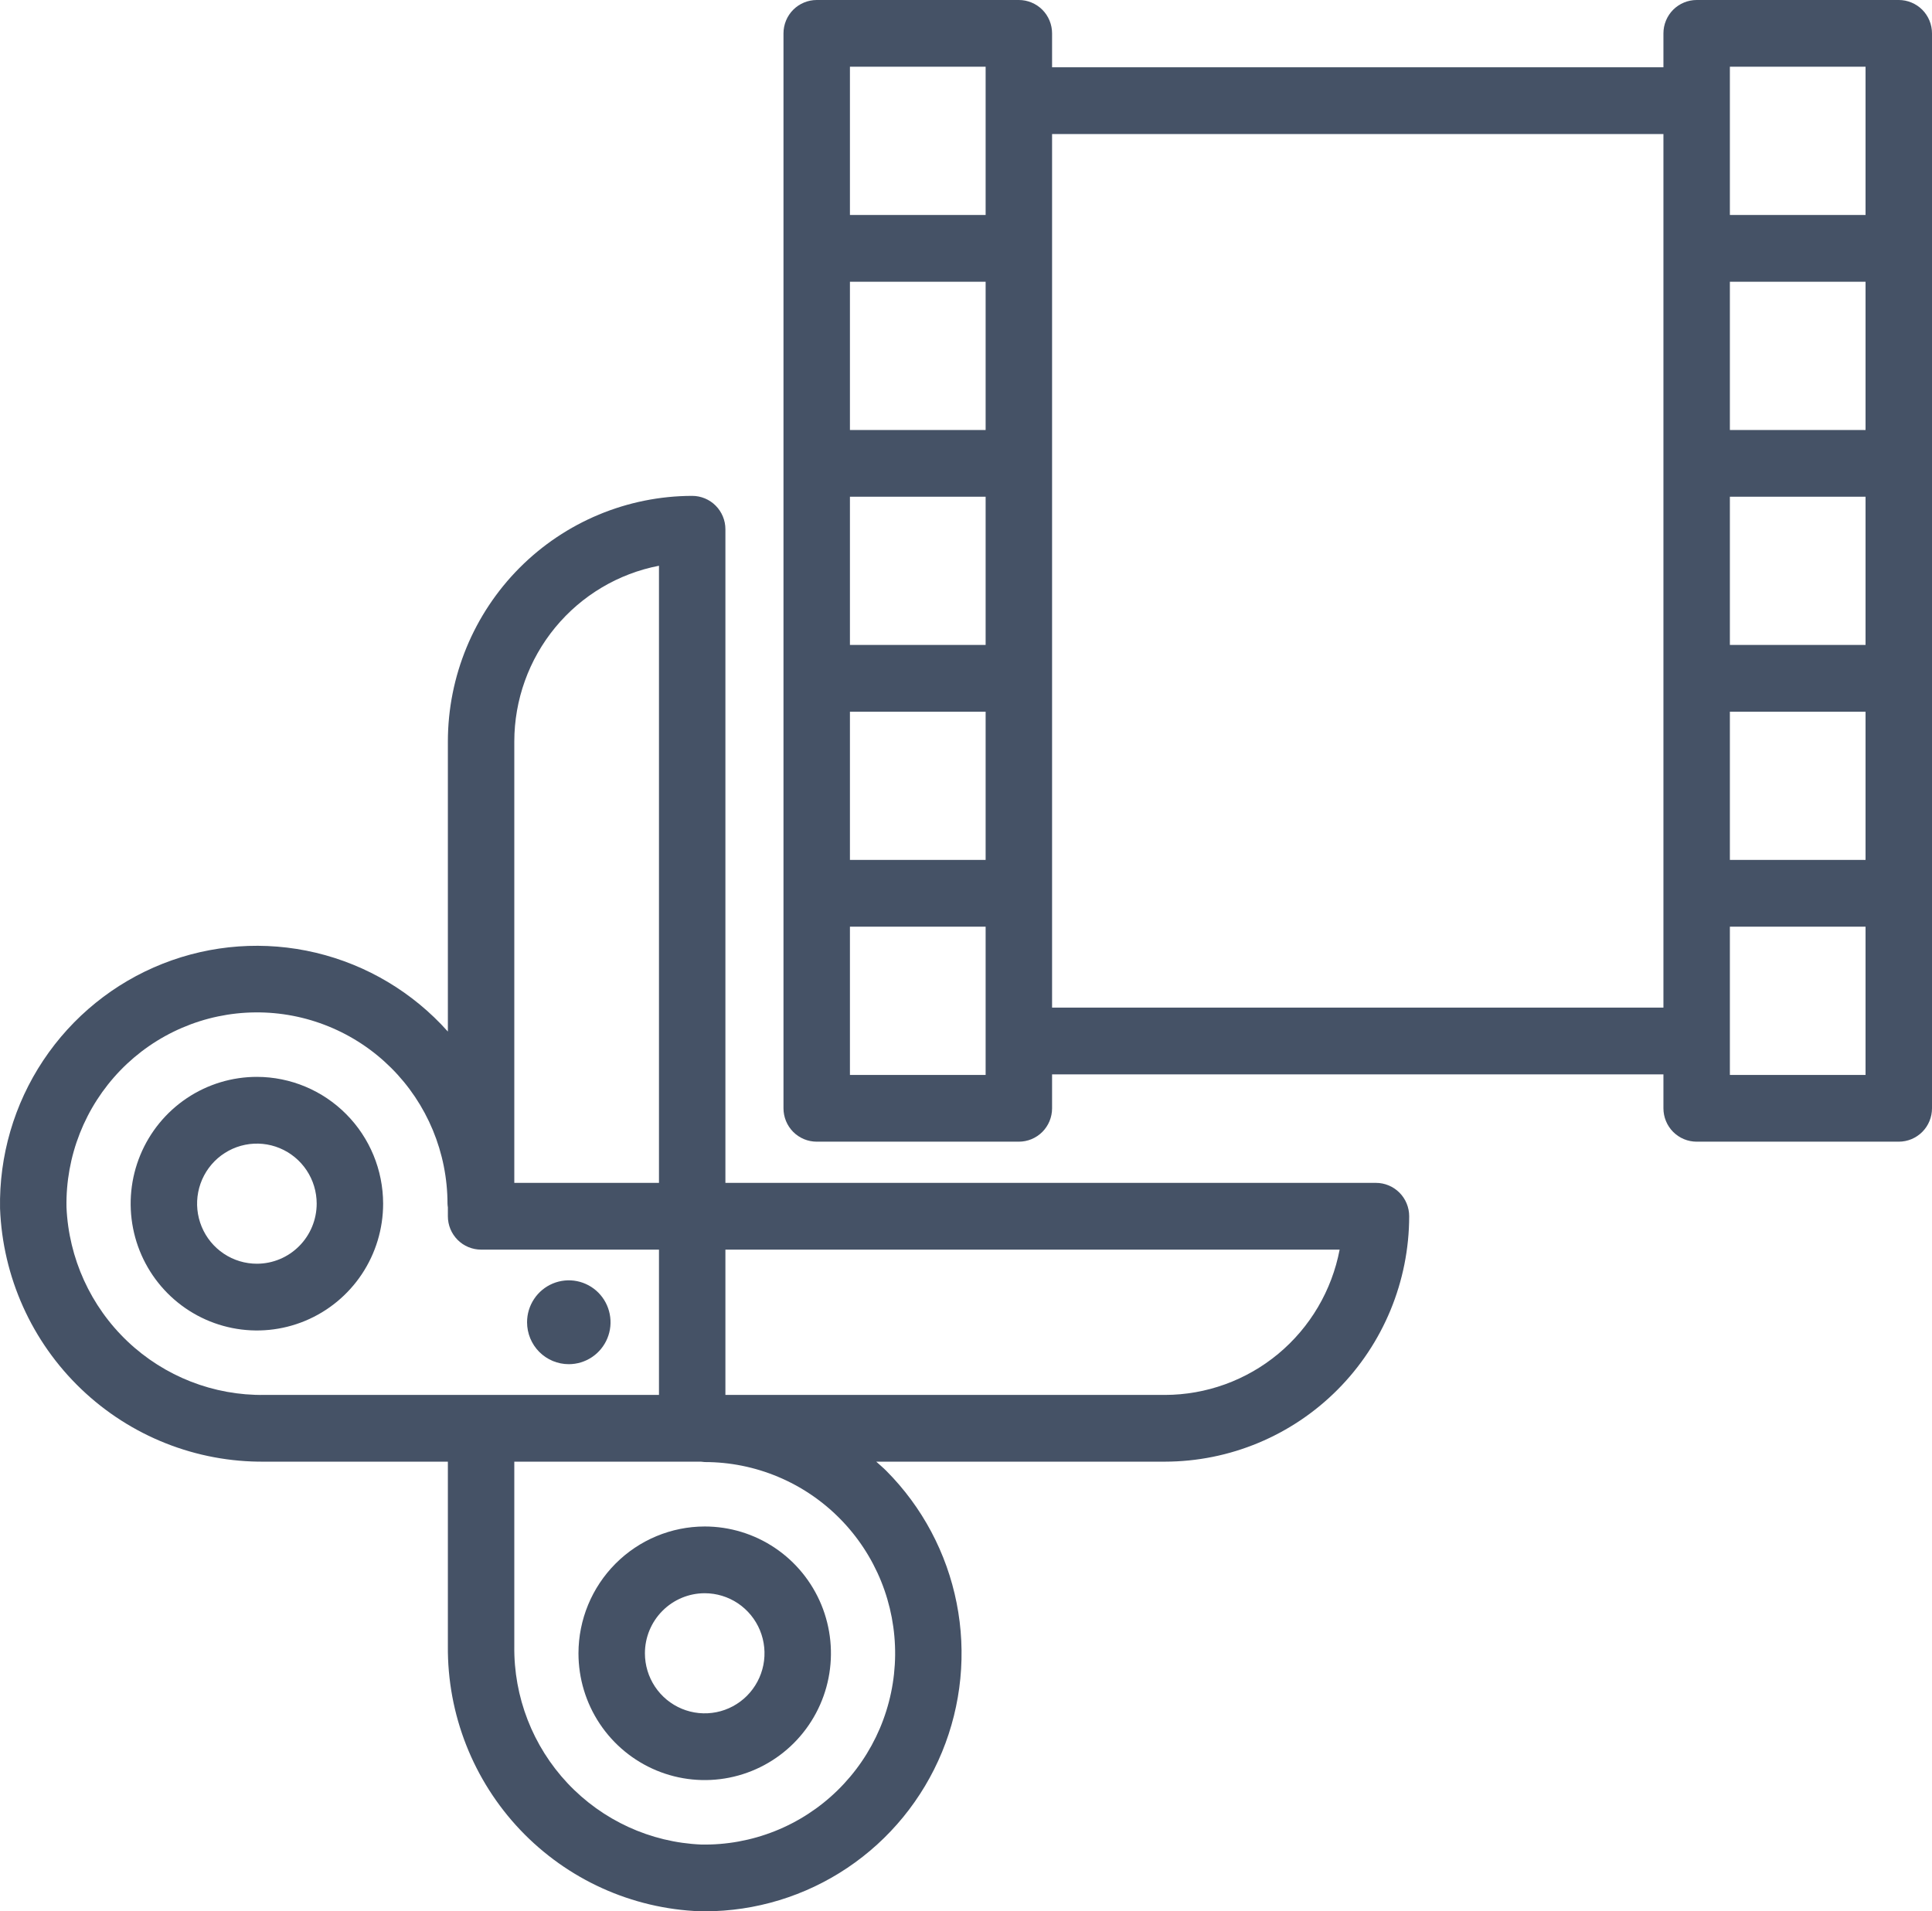 <?xml version="1.0" encoding="UTF-8"?> <svg xmlns="http://www.w3.org/2000/svg" width="94" height="93" viewBox="0 0 94 93" fill="none"> <path d="M92.384 4.03312e-08H82.549C82.337 -4.74962e-05 82.127 0.042 81.931 0.124C81.735 0.205 81.556 0.325 81.406 0.475C81.256 0.626 81.137 0.805 81.056 1.002C80.975 1.199 80.933 1.41 80.933 1.624V3.274H51.188V1.624C51.188 1.41 51.146 1.199 51.065 1.002C50.984 0.805 50.865 0.626 50.715 0.475C50.565 0.325 50.386 0.205 50.19 0.124C49.994 0.042 49.784 -4.62769e-05 49.572 4.03312e-08H39.736C39.524 -4.74962e-05 39.314 0.042 39.118 0.124C38.922 0.205 38.743 0.325 38.593 0.475C38.443 0.626 38.324 0.805 38.243 1.002C38.162 1.199 38.12 1.41 38.12 1.624V53.927C38.12 54.141 38.162 54.352 38.243 54.549C38.324 54.746 38.443 54.925 38.593 55.076C38.743 55.226 38.922 55.346 39.118 55.428C39.314 55.509 39.524 55.551 39.736 55.551H49.572C49.784 55.551 49.994 55.509 50.19 55.428C50.386 55.346 50.565 55.226 50.715 55.076C50.865 54.925 50.984 54.746 51.065 54.549C51.146 54.352 51.188 54.141 51.188 53.927V52.276H80.933V53.927C80.933 54.141 80.975 54.352 81.056 54.549C81.137 54.746 81.256 54.925 81.406 55.076C81.556 55.226 81.735 55.346 81.931 55.428C82.127 55.509 82.337 55.551 82.549 55.551H92.384C92.596 55.551 92.806 55.509 93.002 55.428C93.198 55.346 93.377 55.226 93.527 55.076C93.677 54.925 93.796 54.746 93.877 54.549C93.958 54.352 94 54.141 94 53.927V1.624C94 1.41 93.958 1.199 93.877 1.002C93.796 0.805 93.677 0.626 93.527 0.475C93.377 0.325 93.198 0.205 93.002 0.124C92.806 0.042 92.596 -4.62773e-05 92.384 4.03312e-08ZM90.767 20.922H84.166V13.708H90.767V20.922ZM90.767 31.382H84.166V24.169H90.767V31.382ZM84.166 34.629H90.767V41.842H84.166V34.629ZM84.166 3.247H90.767V10.46H84.166V3.247ZM41.353 24.169H47.955V31.382H41.353V24.169ZM47.955 20.922H41.353V13.708H47.955V20.922ZM41.353 34.629H47.955V41.842H41.353V34.629ZM41.353 3.247H47.955V10.46H41.353V3.247ZM47.955 52.304H41.353V45.09H47.955V52.304ZM51.188 49.029V6.522H80.933V49.029H51.188ZM90.767 52.304H84.166V45.09H90.767V52.304Z" fill="#455266"></path> <path d="M28.145 80.446C28.145 81.666 28.505 82.859 29.18 83.873C29.855 84.888 30.815 85.678 31.937 86.145C33.059 86.612 34.294 86.734 35.485 86.496C36.677 86.258 37.771 85.671 38.63 84.808C39.489 83.945 40.074 82.846 40.311 81.649C40.548 80.452 40.426 79.212 39.962 78.084C39.497 76.957 38.71 75.993 37.7 75.315C36.69 74.637 35.502 74.275 34.288 74.275C32.659 74.277 31.098 74.928 29.946 76.085C28.795 77.241 28.147 78.81 28.145 80.446ZM34.288 77.523C34.863 77.523 35.425 77.694 35.904 78.015C36.382 78.337 36.755 78.793 36.975 79.327C37.195 79.861 37.253 80.448 37.141 81.015C37.028 81.582 36.751 82.103 36.344 82.512C35.938 82.92 35.419 83.199 34.855 83.311C34.291 83.424 33.706 83.366 33.174 83.145C32.642 82.924 32.188 82.55 31.868 82.069C31.549 81.589 31.378 81.024 31.378 80.446C31.378 79.671 31.685 78.928 32.231 78.38C32.776 77.832 33.516 77.523 34.288 77.523Z" fill="#455266"></path> <path d="M66.947 57.556H35.294V25.752C35.294 25.539 35.253 25.328 35.171 25.131C35.09 24.934 34.971 24.755 34.821 24.604C34.671 24.453 34.493 24.334 34.297 24.252C34.1 24.17 33.89 24.128 33.678 24.128C30.525 24.133 27.503 25.394 25.274 27.634C23.046 29.875 21.793 32.911 21.791 36.078V50.193C20.09 48.286 17.849 46.949 15.369 46.358C12.889 45.768 10.289 45.954 7.918 46.891C5.546 47.828 3.517 49.472 2.102 51.601C0.687 53.73 -0.046 56.243 0.002 58.802C0.129 62.133 1.544 65.284 3.947 67.584C6.349 69.884 9.549 71.153 12.868 71.121H21.791V80.084C21.76 83.416 23.024 86.629 25.314 89.041C27.604 91.452 30.74 92.872 34.055 92.998C34.133 92.999 34.212 93 34.289 93C36.761 93 39.177 92.263 41.232 90.883C43.287 89.504 44.888 87.543 45.834 85.249C46.779 82.956 47.027 80.432 46.544 77.997C46.062 75.562 44.872 73.325 43.124 71.569C42.967 71.411 42.797 71.27 42.632 71.121H56.677C59.828 71.117 62.85 69.858 65.078 67.619C67.306 65.381 68.56 62.346 68.563 59.18C68.563 58.967 68.521 58.756 68.44 58.559C68.359 58.362 68.24 58.183 68.09 58.032C67.94 57.881 67.761 57.761 67.565 57.68C67.369 57.598 67.159 57.556 66.947 57.556ZM25.023 36.078C25.025 34.054 25.729 32.093 27.013 30.533C28.297 28.973 30.082 27.91 32.062 27.528V57.556H25.023V36.078ZM3.235 58.742C3.212 57.513 3.433 56.291 3.883 55.147C4.333 54.004 5.005 52.961 5.858 52.079C6.712 51.197 7.731 50.495 8.857 50.011C9.982 49.527 11.192 49.272 12.416 49.261C13.641 49.249 14.855 49.481 15.989 49.944C17.124 50.406 18.156 51.09 19.026 51.956C19.896 52.821 20.586 53.851 21.058 54.986C21.529 56.121 21.772 57.339 21.773 58.568C21.775 58.629 21.781 58.689 21.791 58.748V59.18C21.791 59.393 21.832 59.604 21.913 59.801C21.995 59.998 22.114 60.177 22.264 60.328C22.414 60.479 22.592 60.599 22.788 60.68C22.985 60.762 23.195 60.804 23.407 60.804H32.062V67.874H12.868C10.395 67.91 8.006 66.976 6.207 65.271C4.409 63.566 3.343 61.224 3.235 58.742ZM34.288 71.14C35.512 71.14 36.723 71.383 37.853 71.857C38.983 72.33 40.008 73.023 40.869 73.897C41.731 74.77 42.411 75.806 42.872 76.945C43.332 78.084 43.563 79.304 43.552 80.533C43.54 81.763 43.286 82.978 42.805 84.108C42.323 85.238 41.624 86.261 40.746 87.118C39.869 87.976 38.831 88.65 37.693 89.101C36.554 89.553 35.338 89.774 34.114 89.751C31.645 89.645 29.314 88.575 27.616 86.77C25.919 84.965 24.989 82.566 25.023 80.084V71.121H34.099C34.162 71.131 34.225 71.137 34.288 71.14ZM56.677 67.874H35.294V60.804H65.179C64.8 62.791 63.744 64.583 62.193 65.874C60.641 67.164 58.691 67.871 56.677 67.874Z" fill="#455266"></path> <path d="M12.508 52.398C11.293 52.396 10.105 52.756 9.093 53.433C8.082 54.11 7.293 55.073 6.827 56.2C6.361 57.327 6.238 58.568 6.474 59.765C6.709 60.963 7.294 62.063 8.152 62.927C9.011 63.791 10.105 64.379 11.297 64.618C12.489 64.857 13.724 64.736 14.847 64.269C15.97 63.802 16.93 63.011 17.605 61.997C18.28 60.982 18.641 59.789 18.641 58.568C18.639 56.934 17.993 55.367 16.843 54.211C15.694 53.054 14.135 52.403 12.508 52.398ZM12.508 61.49C11.932 61.492 11.369 61.322 10.889 61.002C10.41 60.682 10.035 60.227 9.814 59.693C9.592 59.159 9.533 58.571 9.644 58.003C9.755 57.436 10.032 56.914 10.438 56.504C10.845 56.095 11.363 55.816 11.928 55.702C12.493 55.589 13.078 55.646 13.61 55.867C14.142 56.088 14.597 56.462 14.917 56.943C15.238 57.424 15.408 57.99 15.408 58.568C15.407 59.341 15.102 60.083 14.558 60.63C14.015 61.178 13.278 61.487 12.508 61.49Z" fill="#455266"></path> <path d="M27.674 66.378C28.076 66.378 28.469 66.258 28.803 66.034C29.137 65.81 29.397 65.492 29.551 65.119C29.705 64.746 29.745 64.336 29.666 63.94C29.588 63.544 29.395 63.181 29.111 62.895C28.827 62.61 28.465 62.416 28.071 62.337C27.677 62.258 27.268 62.299 26.897 62.453C26.526 62.608 26.209 62.869 25.986 63.205C25.763 63.54 25.644 63.934 25.644 64.338C25.644 64.879 25.858 65.398 26.238 65.781C26.619 66.163 27.136 66.378 27.674 66.378Z" fill="#455266"></path> </svg> 